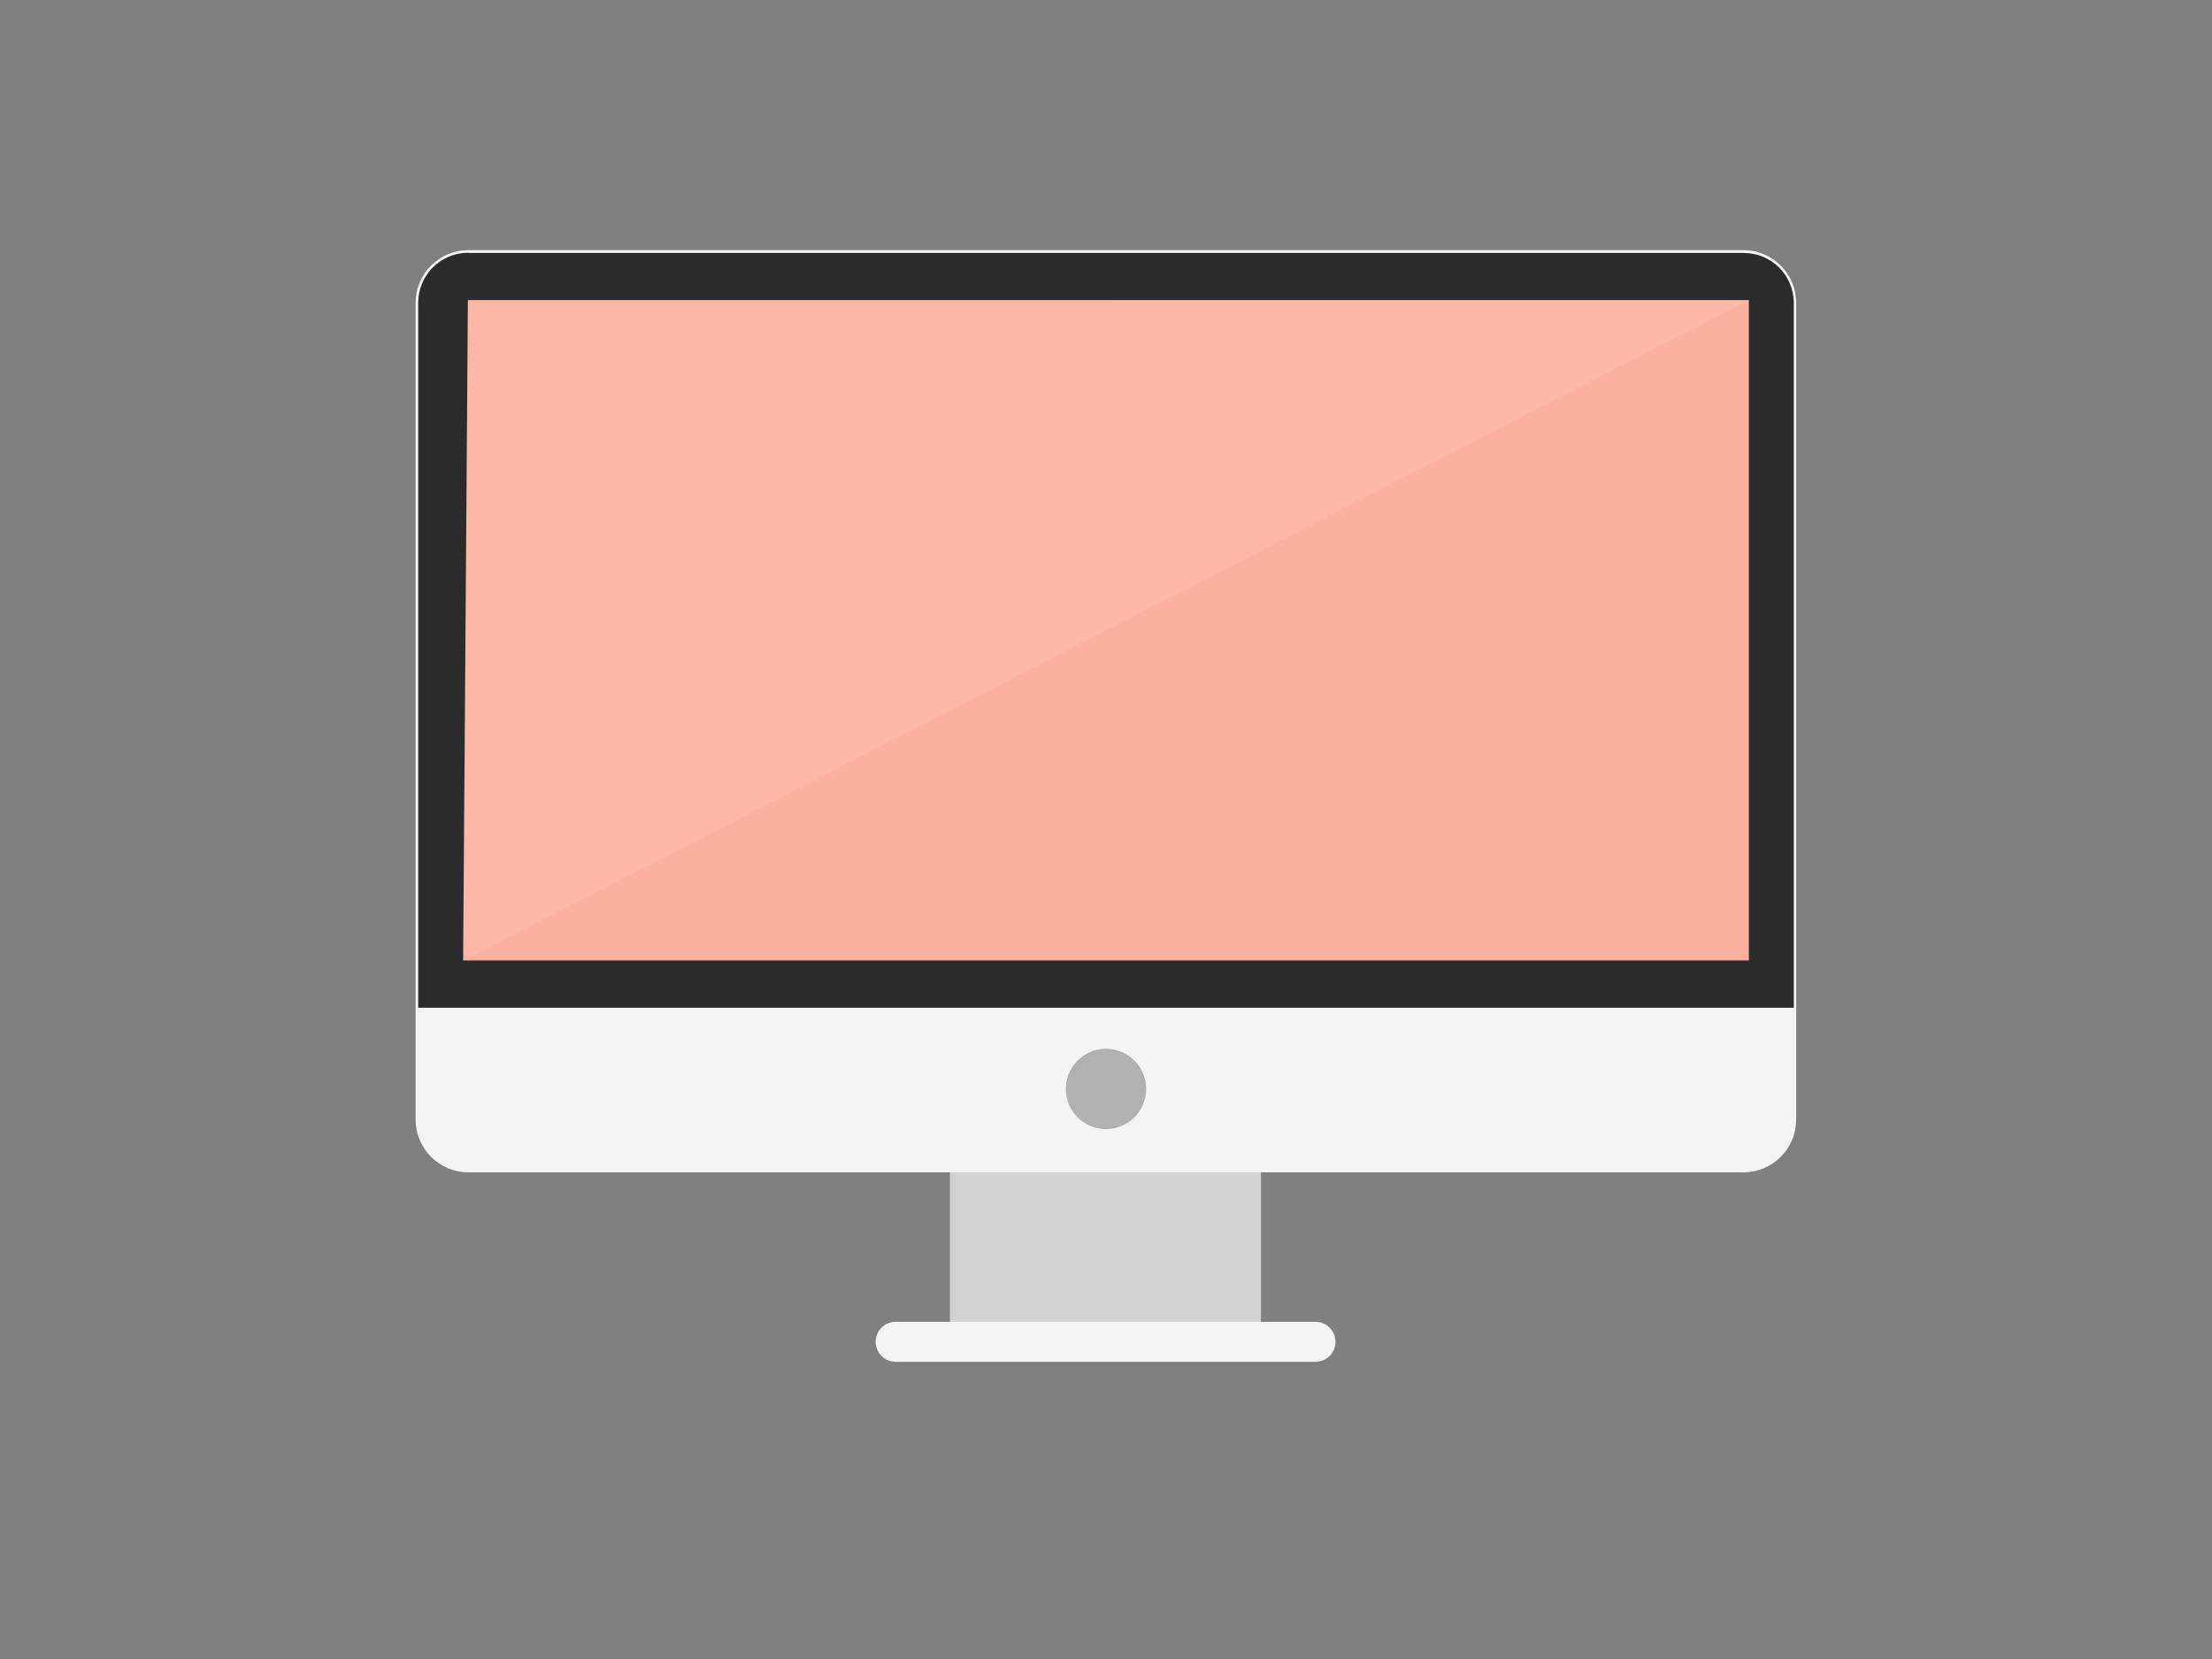 <?xml version="1.0" encoding="utf-8"?>
<!-- Generator: Adobe Illustrator 21.0.2, SVG Export Plug-In . SVG Version: 6.00 Build 0)  -->
<svg version="1.1" id="Layer_1" xmlns="http://www.w3.org/2000/svg" xmlns:xlink="http://www.w3.org/1999/xlink" x="0px" y="0px"
	 viewBox="0 0 1024 768" style="enable-background:new 0 0 1024 768;" xml:space="preserve">
<rect x="0" y="0" width="1024" height="768" fill="#808080" stroke="none"/>
<style type="text/css">
	.st0{fill:#D2D2D2;}
	.st1{fill:#F4F4F4;}
	.st2{fill:#F4F4F4;stroke:#F4F4F4;stroke-width:2.405;stroke-linecap:round;stroke-linejoin:round;}
	.st3{fill:#2B2B2B;}
	.st4{fill:#FCB19F;}
	.st5{fill:#B1B1B1;}
	.st6{fill:#FFFFFF;fill-opacity:7.767000e-02;}
</style>
<g transform="matrix(1.202 0 0 1.202 -50.551 -10.729)">
	<rect x="407.9" y="428.8" class="st0" width="119.8" height="96.9"/>
	<path class="st1" d="M387,518h161.7c4.3,0,7.7,3.5,7.7,7.7v0c0,4.3-3.5,7.7-7.7,7.7H387c-4.3,0-7.7-3.5-7.7-7.7v0
		C379.3,521.5,382.7,518,387,518z"/>
</g>
<path class="st2" d="M216.8,117h590.3c12.8,0,23.2,10.4,23.2,23.2v378.1c0,12.8-10.4,23.2-23.2,23.2H216.8
	c-12.8,0-23.2-10.4-23.2-23.2V140.3C193.6,127.4,204,117,216.8,117z"/>
<path class="st3" d="M216.8,117c-12.9,0-23.2,10.4-23.2,23.2v326.3h636.8V140.3c0-12.9-10.4-23.2-23.2-23.2H216.8L216.8,117z"/>
<path class="st4" d="M216.6,138.9l593,0v305.7l-595.2,0L216.6,138.9z"/>
<circle class="st5" cx="512" cy="504.1" r="18.6"/>
<path class="st6" d="M809.6,138.9L214.4,444.7l2.2-305.7L809.6,138.9z"/>
</svg>
